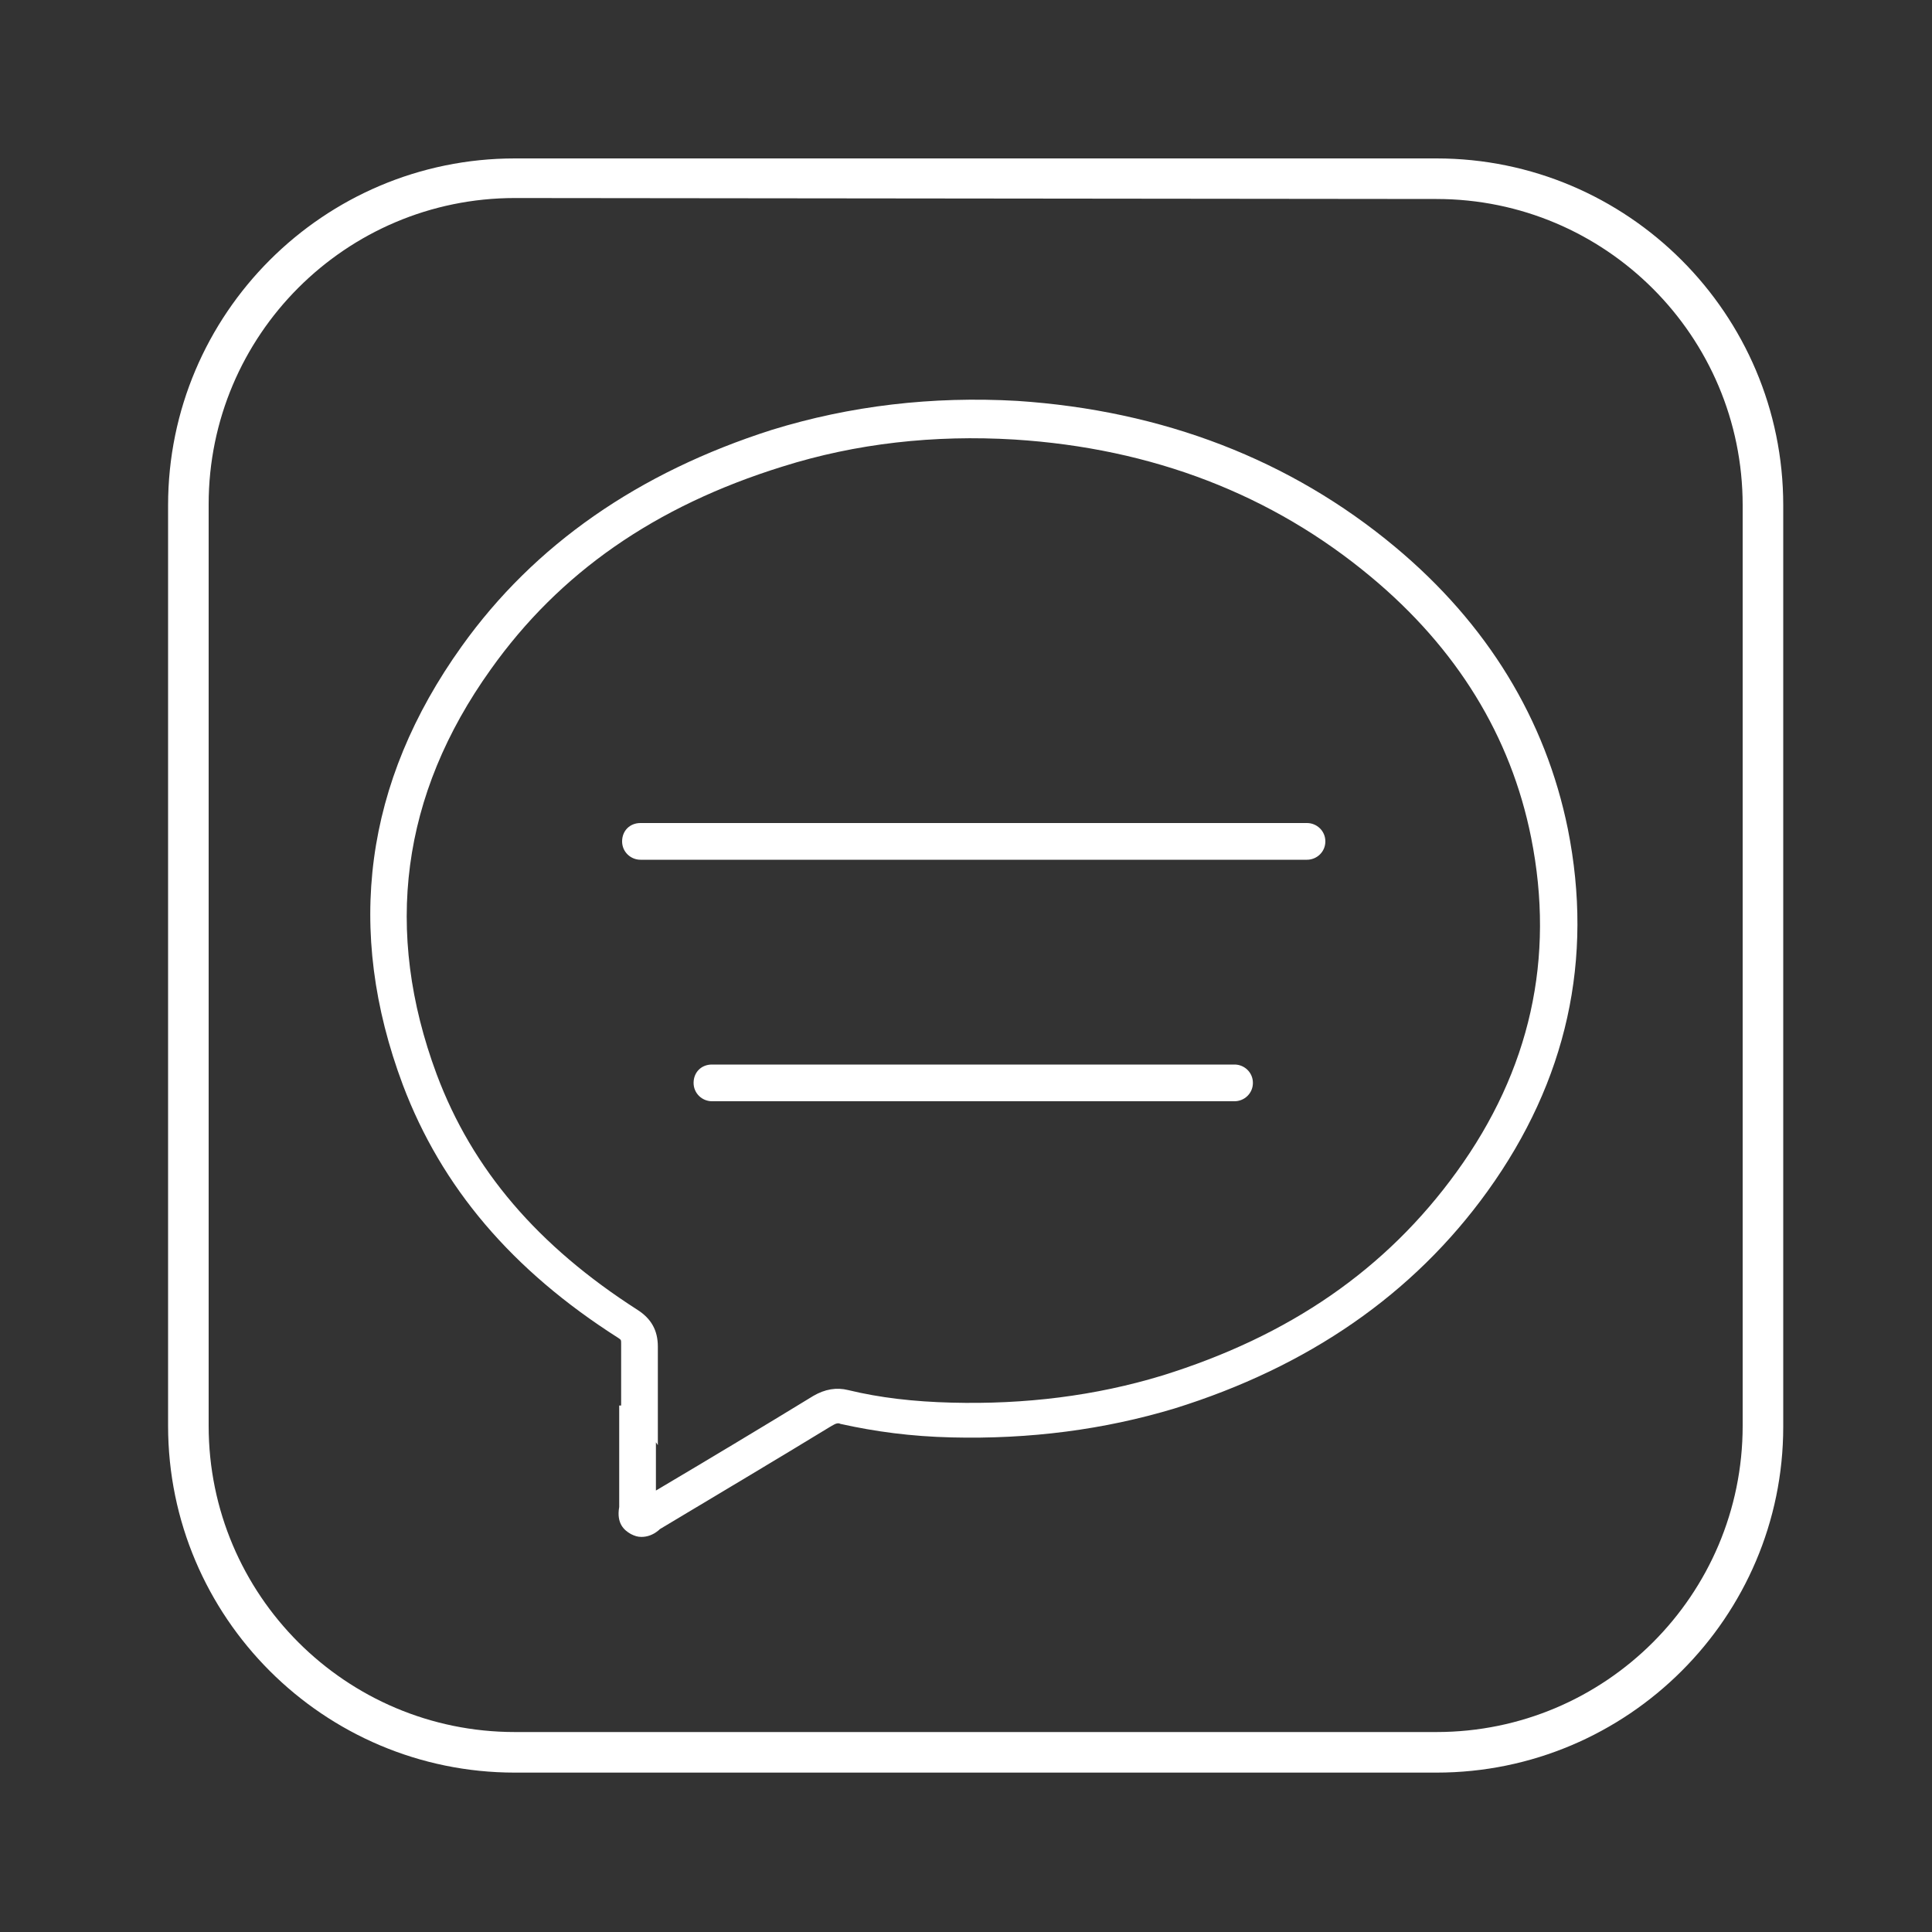 <?xml version="1.0" encoding="utf-8"?>
<!-- Generator: Adobe Illustrator 23.0.4, SVG Export Plug-In . SVG Version: 6.00 Build 0)  -->
<svg version="1.1" id="Layer_3" xmlns="http://www.w3.org/2000/svg" xmlns:xlink="http://www.w3.org/1999/xlink" x="0px" y="0px"
	 viewBox="0 0 200 200" style="enable-background:new 0 0 200 200;" xml:space="preserve">
<rect x="0" y="0" width="200" height="200" fill="#333333" stroke="none"/>
<style type="text/css">
	.st0{fill:#FFFFFF;}
</style>
<path class="st0" d="M148.7,183.5H53.3c-19.8,0-35.9-16.1-35.9-35.9V52.3c0-19.8,16.1-35.9,35.9-35.9h95.4
	c19.8,0,35.9,16.1,35.9,35.9v95.4C184.6,167.4,168.5,183.5,148.7,183.5z M53.3,20.5c-17.5,0-31.7,14.2-31.7,31.7v95.4
	c0,17.5,14.2,31.7,31.7,31.7h95.4c17.5,0,31.7-14.2,31.7-31.7V52.3c0-17.5-14.2-31.7-31.7-31.7L53.3,20.5L53.3,20.5z"/>
<g id="IBIrEa.tif">
	<g>
		<path class="st0" d="M66.4,159.1c-0.4,0-0.7-0.1-1.1-0.3c-0.7-0.4-1.5-1.1-1.2-2.8l0-0.1c0-2.1,0-4.2,0-6.4l0-4h0.2
			c0-0.2,0-0.3,0-0.5c0-1.9,0-4,0-5.9c0-0.4,0-0.4-0.3-0.6c-11-7-18.3-15.6-22.3-26.2c-6-16-4-31.3,6.1-45.4
			c7.5-10.5,18.3-18,32.1-22.4c8.1-2.5,16.6-3.5,25.4-3c15.1,1,28.3,6.1,39.1,15.1c9.6,8,15.6,17.9,17.9,29.2
			c2.7,13.5-0.1,26.1-8.3,37.5c-7.7,10.7-18.6,18.2-32.4,22.5c-7.3,2.2-15,3.2-23.1,3c-4.2-0.1-7.9-0.6-11.5-1.4
			c-0.2-0.1-0.4-0.1-0.9,0.2c-5.9,3.6-11.8,7.1-17.8,10.7l-0.1,0.1C67.6,158.9,67,159.1,66.4,159.1z M67.9,149.3v0.3
			c0,1.6,0,3.1,0,4.7c5.4-3.2,10.9-6.5,16.3-9.8c1.2-0.7,2.4-0.9,3.6-0.6c3.3,0.8,6.8,1.2,10.7,1.3c7.6,0.2,14.9-0.7,21.8-2.8
			c13.2-4.1,23.2-11,30.5-21.1c7.6-10.5,10.2-22.1,7.7-34.6c-2.1-10.5-7.7-19.6-16.6-27c-10.2-8.5-22.6-13.3-36.9-14.2
			c-8.3-0.5-16.4,0.4-24,2.8c-13.2,4.1-23.1,11-30.2,21c-9.3,13-11.1,27.1-5.6,41.9c3.7,9.9,10.5,17.8,20.8,24.4
			c1.4,0.9,2.1,2.1,2.1,3.8c0,1.9,0,3.9,0,5.9c0,0.8,0,1.6,0,2.4v1.9L67.9,149.3z"/>
		<path class="st0" d="M135.3,89h-69c-1,0-1.9-0.8-1.9-1.9s0.8-1.9,1.9-1.9h69c1,0,1.9,0.8,1.9,1.9S136.3,89,135.3,89z"/>
		<path class="st0" d="M127.8,114H73.7c-1,0-1.9-0.8-1.9-1.9s0.8-1.9,1.9-1.9h54.1c1,0,1.9,0.8,1.9,1.9S128.8,114,127.8,114z"/>
	</g>
</g>
</svg>
